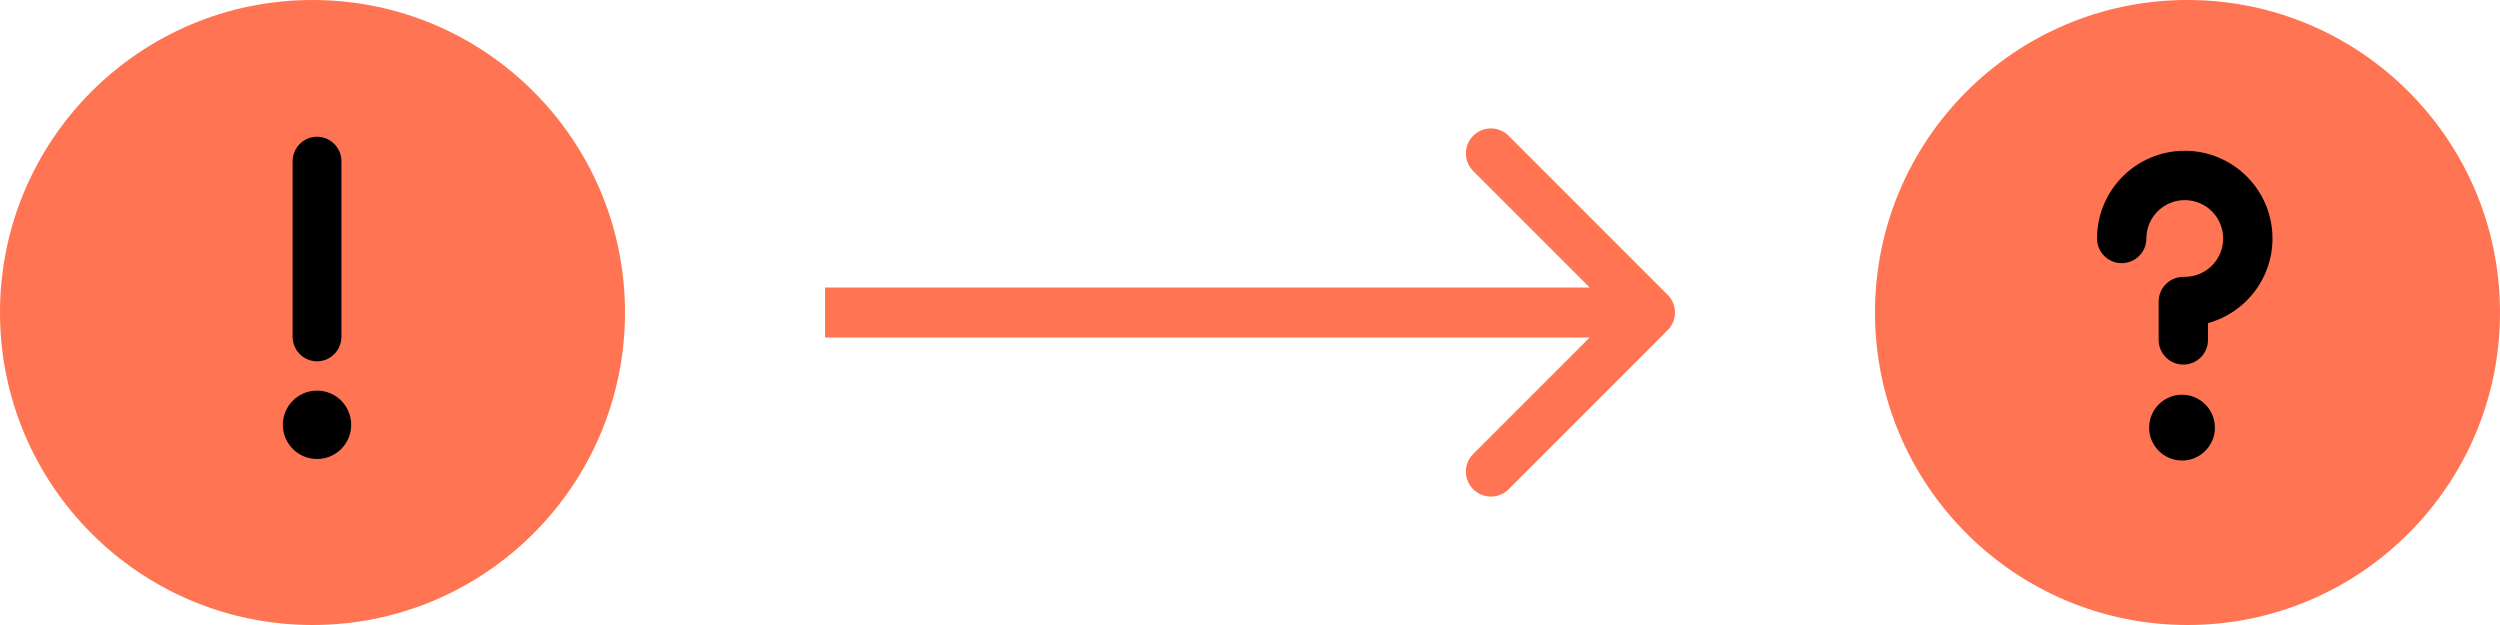 <svg width="400" height="100" viewBox="0 0 400 100" fill="none" xmlns="http://www.w3.org/2000/svg">
<path d="M0 50C0 22.386 22.386 0 50 0C77.614 0 100 22.386 100 50C100 77.614 77.614 100 50 100C22.386 100 0 77.614 0 50Z" fill="#FF7452"/>
<path fill-rule="evenodd" clip-rule="evenodd" d="M54.625 25.639C54.529 23.544 52.818 21.875 50.723 21.875C48.565 21.875 46.816 23.644 46.816 25.825V53.862L46.821 54.048C46.917 56.144 48.627 57.812 50.723 57.812C52.88 57.812 54.629 56.044 54.629 53.862V25.825L54.625 25.639ZM50.723 73.438C53.743 73.438 56.191 70.989 56.191 67.969C56.191 64.948 53.743 62.5 50.723 62.5C47.702 62.5 45.254 64.948 45.254 67.969C45.254 70.989 47.702 73.438 50.723 73.438Z" fill="black"/>
<path fill-rule="evenodd" clip-rule="evenodd" d="M241.373 21.716L266.828 47.172C268.391 48.734 268.391 51.266 266.828 52.828L241.373 78.284C239.81 79.846 237.278 79.846 235.716 78.284C234.154 76.722 234.154 74.189 235.716 72.627L254.343 54H132V46H254.343L235.716 27.373C234.154 25.811 234.154 23.278 235.716 21.716C237.278 20.154 239.81 20.154 241.373 21.716Z" fill="#FF7452"/>
<path d="M300 50C300 22.386 322.386 0 350 0C377.614 0 400 22.386 400 50C400 77.614 377.614 100 350 100C322.386 100 300 77.614 300 50Z" fill="#FF7452"/>
<path fill-rule="evenodd" clip-rule="evenodd" d="M349.561 24.123C357.313 24.123 363.597 30.407 363.597 38.158C363.597 44.623 359.226 50.066 353.279 51.696V54.386C353.279 56.566 351.512 58.333 349.332 58.333C347.214 58.333 345.486 56.665 345.389 54.571L345.384 54.386V48.245C345.384 46.065 347.152 44.298 349.332 44.298C349.38 44.298 349.428 44.299 349.477 44.3L349.561 44.298C352.953 44.298 355.702 41.549 355.702 38.158C355.702 34.767 352.953 32.018 349.561 32.018C346.241 32.018 343.536 34.654 343.425 37.947L343.421 38.158C343.421 40.338 341.654 42.105 339.474 42.105C337.294 42.105 335.526 40.338 335.526 38.158C335.526 30.407 341.81 24.123 349.561 24.123ZM349.123 73.684C352.03 73.684 354.386 71.327 354.386 68.42C354.386 65.514 352.03 63.157 349.123 63.157C346.216 63.157 343.86 65.514 343.86 68.42C343.86 71.327 346.216 73.684 349.123 73.684Z" fill="black"/>
</svg>
